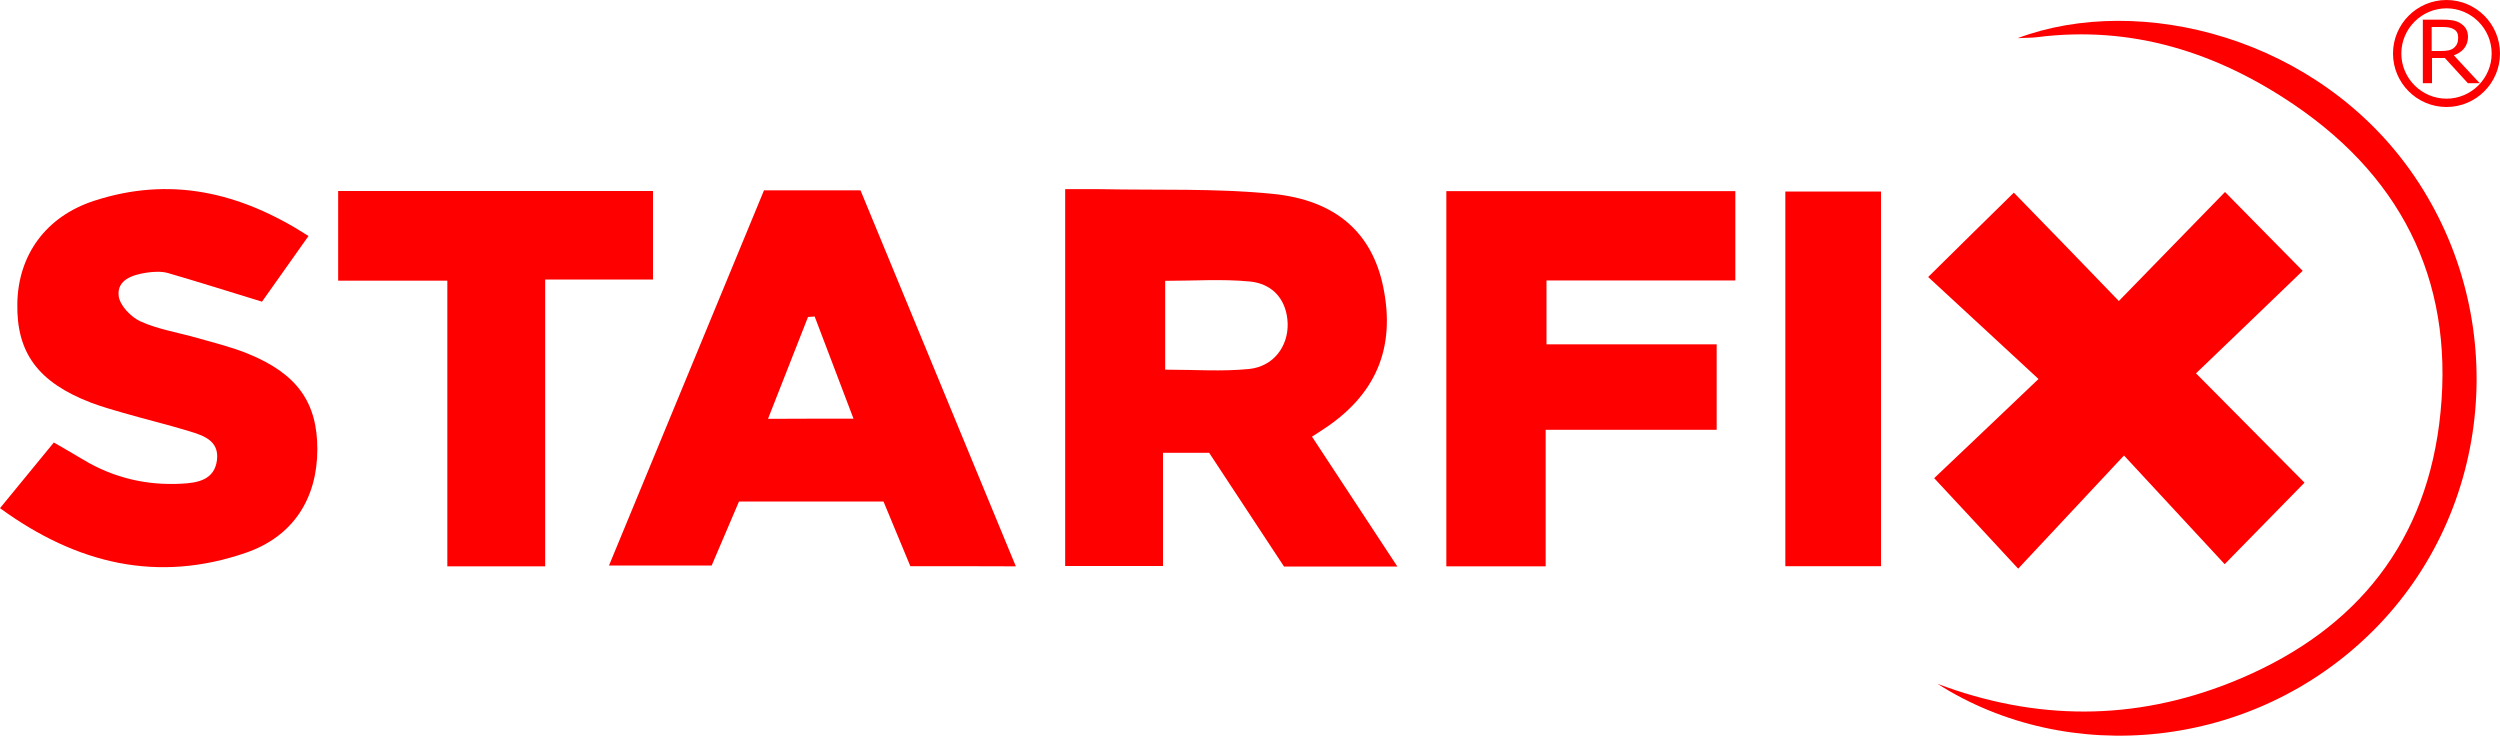 <?xml version="1.0" encoding="utf-8"?>
<!-- Generator: Adobe Illustrator 25.3.1, SVG Export Plug-In . SVG Version: 6.00 Build 0)  -->
<svg version="1.1" id="Слой_1" xmlns="http://www.w3.org/2000/svg" xmlns:xlink="http://www.w3.org/1999/xlink" x="0px" y="0px"
	 viewBox="0 0 150 44.14" style="enable-background:new 0 0 150 44.14;" xml:space="preserve">
<style type="text/css">
	.st0{fill:#FF0000;}
</style>
<path class="st0" d="M78.72,26.2c1.73,2.63,3.36,5.11,5.12,7.79c-2.44,0-4.59,0-6.8,0c-1.53-2.33-3.04-4.61-4.49-6.82
	c-0.95,0-1.75,0-2.77,0c0,2.3,0,4.51,0,6.79c-2.07,0-3.91,0-5.87,0c0-7.53,0-14.93,0-22.61c0.68,0,1.41-0.01,2.13,0
	c3.44,0.07,6.89-0.06,10.31,0.28c3.85,0.38,5.98,2.38,6.64,5.57c0.77,3.7-0.45,6.55-3.7,8.63C79.13,25.93,78.98,26.03,78.72,26.2z
	 M69.91,16.85c0,1.91,0,3.62,0,5.33c1.79,0,3.42,0.12,5.03-0.04c1.47-0.15,2.35-1.35,2.32-2.72c-0.04-1.35-0.82-2.39-2.27-2.53
	C73.32,16.73,71.64,16.85,69.91,16.85z"/>
<path class="st0" d="M127.13,18.06c2.28-2.34,4.31-4.42,6.37-6.54c1.59,1.62,3.12,3.16,4.66,4.73c-2.05,1.98-4.15,3.99-6.4,6.15
	c2.39,2.4,4.47,4.5,6.51,6.56c-1.62,1.66-3.14,3.21-4.79,4.89c-1.98-2.14-3.95-4.27-6.04-6.52c-2.32,2.48-4.31,4.61-6.35,6.79
	c-1.85-2-3.35-3.62-5.04-5.43c1.86-1.77,3.98-3.77,6.26-5.95c-2.34-2.16-4.48-4.15-6.62-6.12c1.87-1.85,3.46-3.41,5.14-5.06
	C122.77,13.55,124.81,15.65,127.13,18.06z"/>
<path class="st0" d="M54.62,33.97c-0.53-1.28-1.05-2.53-1.61-3.88c-2.86,0-5.71,0-8.67,0c-0.52,1.23-1.06,2.48-1.64,3.84
	c-1.98,0-3.92,0-6.16,0c3.16-7.66,6.22-15.07,9.3-22.51c1.92,0,3.78,0,5.79,0c3.08,7.45,6.16,14.92,9.32,22.56
	C58.74,33.97,56.73,33.97,54.62,33.97z M51.21,25.12c-0.83-2.19-1.58-4.16-2.33-6.13c-0.13,0.01-0.27,0.02-0.4,0.03
	c-0.78,1.98-1.55,3.96-2.4,6.11C47.81,25.12,49.33,25.12,51.21,25.12z"/>
<path class="st0" d="M18.51,14.16c-1.09,1.54-2.02,2.86-2.79,3.94c-2-0.61-3.82-1.19-5.65-1.72c-0.4-0.11-0.86-0.08-1.28-0.02
	c-0.83,0.13-1.78,0.42-1.67,1.4c0.07,0.57,0.74,1.27,1.32,1.53c1.07,0.48,2.26,0.66,3.4,0.99c1.02,0.29,2.05,0.54,3.03,0.94
	c2.96,1.2,4.18,2.93,4.17,5.76c-0.01,2.92-1.44,5.2-4.27,6.18C9.48,34.99,4.63,33.86,0,30.49c1.11-1.36,2.13-2.59,3.23-3.94
	c0.63,0.37,1.21,0.69,1.78,1.04c1.82,1.09,3.81,1.55,5.91,1.43c0.95-0.05,1.96-0.23,2.1-1.43c0.13-1.14-0.79-1.45-1.64-1.71
	c-1.31-0.4-2.64-0.72-3.96-1.1c-0.66-0.19-1.32-0.38-1.96-0.62c-3.17-1.22-4.48-2.99-4.42-5.96c0.05-2.88,1.69-5.2,4.6-6.15
	C10.18,10.57,14.36,11.49,18.51,14.16z"/>
<path class="st0" d="M86.78,33.98c0-7.59,0-14.99,0-22.51c5.79,0,11.5,0,17.34,0c0,1.74,0,3.45,0,5.36c-3.78,0-7.49,0-11.33,0
	c0,1.34,0,2.49,0,3.83c3.38,0,6.72,0,10.21,0c0,1.77,0,3.35,0,5.13c-3.31,0-6.65,0-10.26,0c0,2.82,0,5.45,0,8.19
	C90.64,33.98,88.8,33.98,86.78,33.98z"/>
<path class="st0" d="M26.84,16.84c-2.35,0-4.4,0-6.55,0c0-1.86,0-3.57,0-5.38c6.29,0,12.52,0,18.89,0c0,1.7,0,3.41,0,5.31
	c-2.05,0-4.14,0-6.47,0c0,5.82,0,11.46,0,17.21c-2.01,0-3.78,0-5.87,0C26.84,28.24,26.84,22.61,26.84,16.84z"/>
<path class="st0" d="M116.25,41.03c5.92,2.23,11.79,2.23,17.6-0.08c7.06-2.81,11.52-7.88,12.5-15.49
	c1.03-8.08-1.93-14.58-8.71-19.18c-4.63-3.14-9.73-4.77-15.41-4.05c-0.3,0.04-0.61,0.03-1.17,0.06c7.3-2.74,18.09-0.09,23.8,8.28
	c5.79,8.5,4.77,20.07-2.5,27.3C135.14,45.05,124.06,46.01,116.25,41.03z"/>
<path class="st0" d="M112.86,11.49c0,7.49,0,14.92,0,22.48c-1.94,0-3.77,0-5.74,0c0-7.47,0-14.91,0-22.48
	C108.99,11.49,110.88,11.49,112.86,11.49z"/>
<path class="st0" d="M148.78,4.99h-0.71l-1.38-1.51h-0.77v1.51h-0.55V1.18h1.16c0.25,0,0.46,0.01,0.62,0.04
	c0.17,0.03,0.32,0.08,0.45,0.16c0.15,0.09,0.27,0.2,0.35,0.33s0.13,0.3,0.13,0.5c0,0.27-0.08,0.5-0.23,0.69s-0.36,0.32-0.62,0.42
	L148.78,4.99z M147.49,2.25c0-0.11-0.02-0.21-0.06-0.29s-0.11-0.16-0.21-0.21c-0.08-0.05-0.17-0.08-0.28-0.1s-0.24-0.03-0.39-0.03
	h-0.65v1.44h0.56c0.17,0,0.33-0.01,0.46-0.04s0.24-0.08,0.33-0.16c0.08-0.07,0.14-0.15,0.18-0.25
	C147.47,2.52,147.49,2.4,147.49,2.25z"/>
<path class="st0" d="M146.79,0.5c1.49,0,2.71,1.22,2.71,2.71s-1.22,2.71-2.71,2.71s-2.71-1.22-2.71-2.71S145.3,0.5,146.79,0.5
	 M146.79,0c-1.77,0-3.21,1.44-3.21,3.21s1.44,3.21,3.21,3.21S150,4.98,150,3.21S148.56,0,146.79,0L146.79,0z"/>
</svg>
